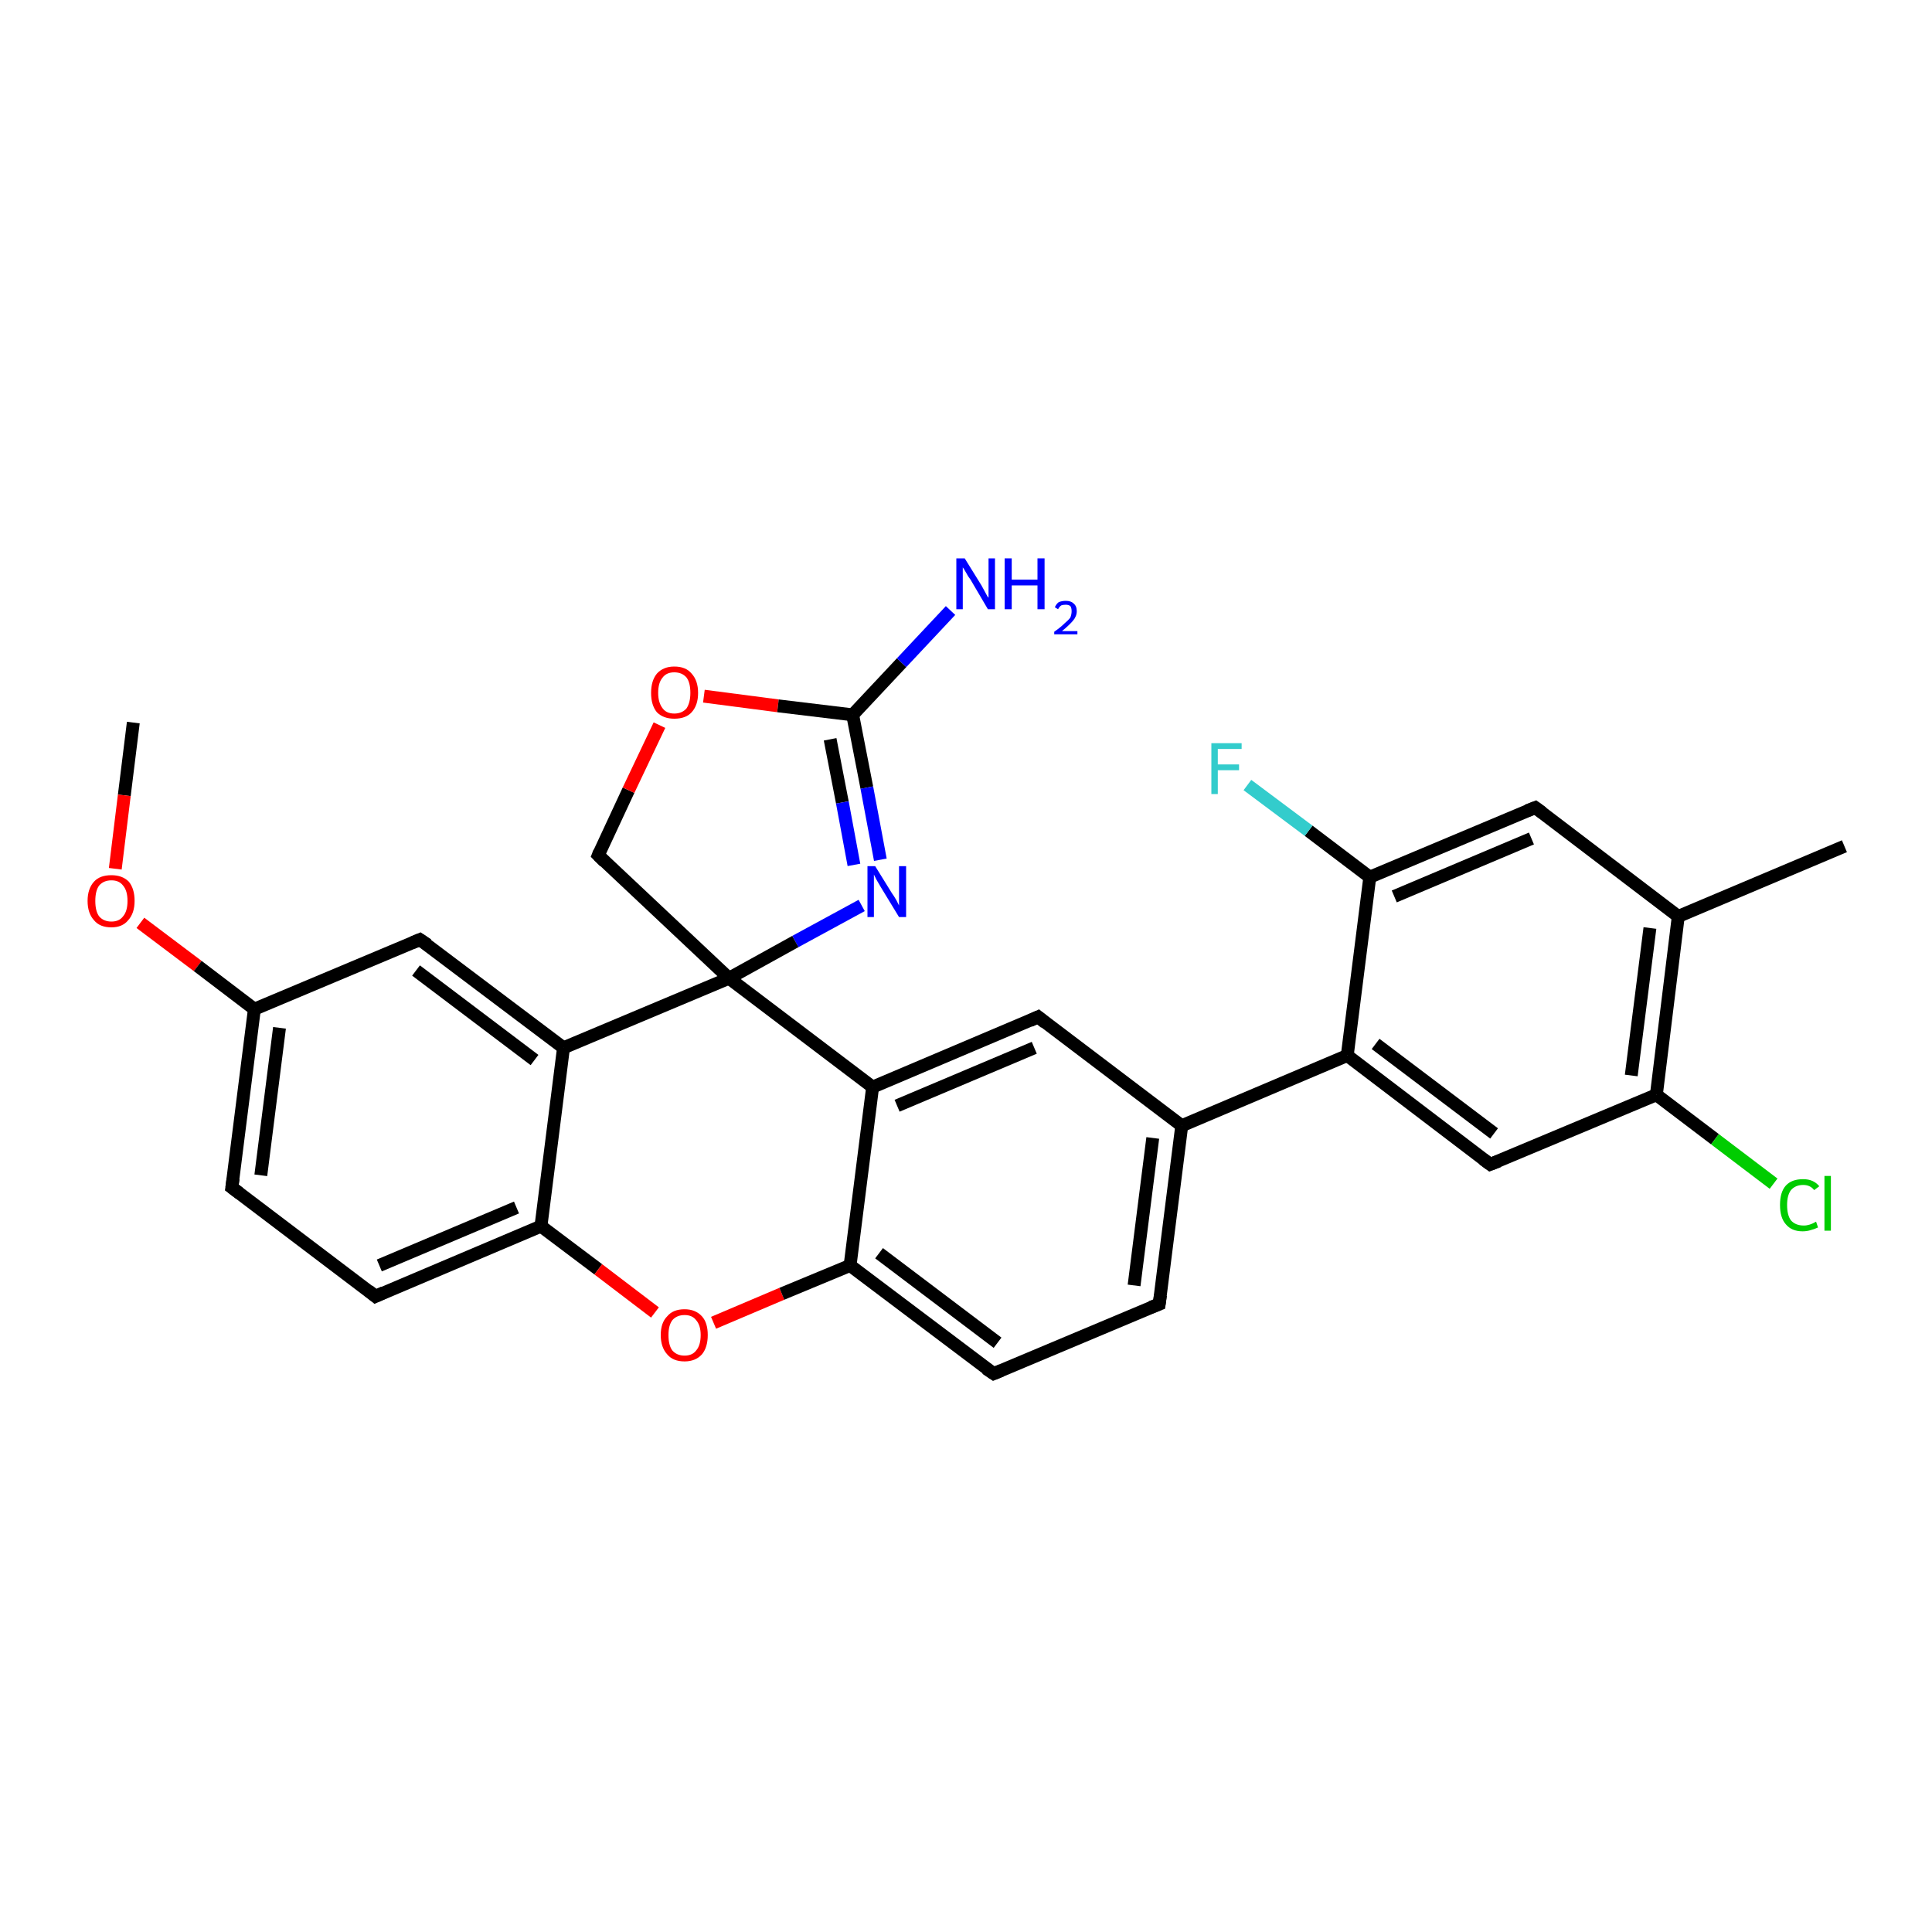 <?xml version='1.0' encoding='iso-8859-1'?>
<svg version='1.1' baseProfile='full'
              xmlns='http://www.w3.org/2000/svg'
                      xmlns:rdkit='http://www.rdkit.org/xml'
                      xmlns:xlink='http://www.w3.org/1999/xlink'
                  xml:space='preserve'
width='300px' height='300px' viewBox='0 0 300 300'>
<!-- END OF HEADER -->
<rect style='opacity:1.0;fill:#FFFFFF;stroke:none' width='300.0' height='300.0' x='0.0' y='0.0'> </rect>
<path class='bond-0 atom-0 atom-1' d='M 20.7,112.2 L 19.3,123.5' style='fill:none;fill-rule:evenodd;stroke:#000000;stroke-width:2.0px;stroke-linecap:butt;stroke-linejoin:miter;stroke-opacity:1' />
<path class='bond-0 atom-0 atom-1' d='M 19.3,123.5 L 17.9,134.9' style='fill:none;fill-rule:evenodd;stroke:#FF0000;stroke-width:2.0px;stroke-linecap:butt;stroke-linejoin:miter;stroke-opacity:1' />
<path class='bond-1 atom-1 atom-2' d='M 21.8,143.3 L 30.7,150.0' style='fill:none;fill-rule:evenodd;stroke:#FF0000;stroke-width:2.0px;stroke-linecap:butt;stroke-linejoin:miter;stroke-opacity:1' />
<path class='bond-1 atom-1 atom-2' d='M 30.7,150.0 L 39.5,156.7' style='fill:none;fill-rule:evenodd;stroke:#000000;stroke-width:2.0px;stroke-linecap:butt;stroke-linejoin:miter;stroke-opacity:1' />
<path class='bond-2 atom-2 atom-3' d='M 39.5,156.7 L 36.0,184.4' style='fill:none;fill-rule:evenodd;stroke:#000000;stroke-width:2.0px;stroke-linecap:butt;stroke-linejoin:miter;stroke-opacity:1' />
<path class='bond-2 atom-2 atom-3' d='M 43.4,159.6 L 40.5,182.5' style='fill:none;fill-rule:evenodd;stroke:#000000;stroke-width:2.0px;stroke-linecap:butt;stroke-linejoin:miter;stroke-opacity:1' />
<path class='bond-3 atom-3 atom-4' d='M 36.0,184.4 L 58.3,201.3' style='fill:none;fill-rule:evenodd;stroke:#000000;stroke-width:2.0px;stroke-linecap:butt;stroke-linejoin:miter;stroke-opacity:1' />
<path class='bond-4 atom-4 atom-5' d='M 58.3,201.3 L 84.0,190.4' style='fill:none;fill-rule:evenodd;stroke:#000000;stroke-width:2.0px;stroke-linecap:butt;stroke-linejoin:miter;stroke-opacity:1' />
<path class='bond-4 atom-4 atom-5' d='M 58.9,196.5 L 80.2,187.5' style='fill:none;fill-rule:evenodd;stroke:#000000;stroke-width:2.0px;stroke-linecap:butt;stroke-linejoin:miter;stroke-opacity:1' />
<path class='bond-5 atom-5 atom-6' d='M 84.0,190.4 L 92.9,197.1' style='fill:none;fill-rule:evenodd;stroke:#000000;stroke-width:2.0px;stroke-linecap:butt;stroke-linejoin:miter;stroke-opacity:1' />
<path class='bond-5 atom-5 atom-6' d='M 92.9,197.1 L 101.7,203.8' style='fill:none;fill-rule:evenodd;stroke:#FF0000;stroke-width:2.0px;stroke-linecap:butt;stroke-linejoin:miter;stroke-opacity:1' />
<path class='bond-6 atom-6 atom-7' d='M 110.8,205.4 L 121.4,200.9' style='fill:none;fill-rule:evenodd;stroke:#FF0000;stroke-width:2.0px;stroke-linecap:butt;stroke-linejoin:miter;stroke-opacity:1' />
<path class='bond-6 atom-6 atom-7' d='M 121.4,200.9 L 132.0,196.5' style='fill:none;fill-rule:evenodd;stroke:#000000;stroke-width:2.0px;stroke-linecap:butt;stroke-linejoin:miter;stroke-opacity:1' />
<path class='bond-7 atom-7 atom-8' d='M 132.0,196.5 L 154.3,213.3' style='fill:none;fill-rule:evenodd;stroke:#000000;stroke-width:2.0px;stroke-linecap:butt;stroke-linejoin:miter;stroke-opacity:1' />
<path class='bond-7 atom-7 atom-8' d='M 136.5,194.6 L 154.9,208.5' style='fill:none;fill-rule:evenodd;stroke:#000000;stroke-width:2.0px;stroke-linecap:butt;stroke-linejoin:miter;stroke-opacity:1' />
<path class='bond-8 atom-8 atom-9' d='M 154.3,213.3 L 180.0,202.5' style='fill:none;fill-rule:evenodd;stroke:#000000;stroke-width:2.0px;stroke-linecap:butt;stroke-linejoin:miter;stroke-opacity:1' />
<path class='bond-9 atom-9 atom-10' d='M 180.0,202.5 L 183.5,174.8' style='fill:none;fill-rule:evenodd;stroke:#000000;stroke-width:2.0px;stroke-linecap:butt;stroke-linejoin:miter;stroke-opacity:1' />
<path class='bond-9 atom-9 atom-10' d='M 176.1,199.6 L 179.0,176.7' style='fill:none;fill-rule:evenodd;stroke:#000000;stroke-width:2.0px;stroke-linecap:butt;stroke-linejoin:miter;stroke-opacity:1' />
<path class='bond-10 atom-10 atom-11' d='M 183.5,174.8 L 161.2,157.9' style='fill:none;fill-rule:evenodd;stroke:#000000;stroke-width:2.0px;stroke-linecap:butt;stroke-linejoin:miter;stroke-opacity:1' />
<path class='bond-11 atom-11 atom-12' d='M 161.2,157.9 L 135.5,168.8' style='fill:none;fill-rule:evenodd;stroke:#000000;stroke-width:2.0px;stroke-linecap:butt;stroke-linejoin:miter;stroke-opacity:1' />
<path class='bond-11 atom-11 atom-12' d='M 160.6,162.7 L 139.3,171.7' style='fill:none;fill-rule:evenodd;stroke:#000000;stroke-width:2.0px;stroke-linecap:butt;stroke-linejoin:miter;stroke-opacity:1' />
<path class='bond-12 atom-12 atom-13' d='M 135.5,168.8 L 113.2,151.9' style='fill:none;fill-rule:evenodd;stroke:#000000;stroke-width:2.0px;stroke-linecap:butt;stroke-linejoin:miter;stroke-opacity:1' />
<path class='bond-13 atom-13 atom-14' d='M 113.2,151.9 L 92.9,132.8' style='fill:none;fill-rule:evenodd;stroke:#000000;stroke-width:2.0px;stroke-linecap:butt;stroke-linejoin:miter;stroke-opacity:1' />
<path class='bond-14 atom-14 atom-15' d='M 92.9,132.8 L 97.6,122.7' style='fill:none;fill-rule:evenodd;stroke:#000000;stroke-width:2.0px;stroke-linecap:butt;stroke-linejoin:miter;stroke-opacity:1' />
<path class='bond-14 atom-14 atom-15' d='M 97.6,122.7 L 102.4,112.6' style='fill:none;fill-rule:evenodd;stroke:#FF0000;stroke-width:2.0px;stroke-linecap:butt;stroke-linejoin:miter;stroke-opacity:1' />
<path class='bond-15 atom-15 atom-16' d='M 109.3,108.1 L 120.8,109.6' style='fill:none;fill-rule:evenodd;stroke:#FF0000;stroke-width:2.0px;stroke-linecap:butt;stroke-linejoin:miter;stroke-opacity:1' />
<path class='bond-15 atom-15 atom-16' d='M 120.8,109.6 L 132.4,111.0' style='fill:none;fill-rule:evenodd;stroke:#000000;stroke-width:2.0px;stroke-linecap:butt;stroke-linejoin:miter;stroke-opacity:1' />
<path class='bond-16 atom-16 atom-17' d='M 132.4,111.0 L 140.0,102.9' style='fill:none;fill-rule:evenodd;stroke:#000000;stroke-width:2.0px;stroke-linecap:butt;stroke-linejoin:miter;stroke-opacity:1' />
<path class='bond-16 atom-16 atom-17' d='M 140.0,102.9 L 147.6,94.8' style='fill:none;fill-rule:evenodd;stroke:#0000FF;stroke-width:2.0px;stroke-linecap:butt;stroke-linejoin:miter;stroke-opacity:1' />
<path class='bond-17 atom-16 atom-18' d='M 132.4,111.0 L 134.6,122.3' style='fill:none;fill-rule:evenodd;stroke:#000000;stroke-width:2.0px;stroke-linecap:butt;stroke-linejoin:miter;stroke-opacity:1' />
<path class='bond-17 atom-16 atom-18' d='M 134.6,122.3 L 136.7,133.5' style='fill:none;fill-rule:evenodd;stroke:#0000FF;stroke-width:2.0px;stroke-linecap:butt;stroke-linejoin:miter;stroke-opacity:1' />
<path class='bond-17 atom-16 atom-18' d='M 128.9,114.8 L 130.8,124.6' style='fill:none;fill-rule:evenodd;stroke:#000000;stroke-width:2.0px;stroke-linecap:butt;stroke-linejoin:miter;stroke-opacity:1' />
<path class='bond-17 atom-16 atom-18' d='M 130.8,124.6 L 132.6,134.3' style='fill:none;fill-rule:evenodd;stroke:#0000FF;stroke-width:2.0px;stroke-linecap:butt;stroke-linejoin:miter;stroke-opacity:1' />
<path class='bond-18 atom-13 atom-19' d='M 113.2,151.9 L 87.5,162.7' style='fill:none;fill-rule:evenodd;stroke:#000000;stroke-width:2.0px;stroke-linecap:butt;stroke-linejoin:miter;stroke-opacity:1' />
<path class='bond-19 atom-19 atom-20' d='M 87.5,162.7 L 65.2,145.9' style='fill:none;fill-rule:evenodd;stroke:#000000;stroke-width:2.0px;stroke-linecap:butt;stroke-linejoin:miter;stroke-opacity:1' />
<path class='bond-19 atom-19 atom-20' d='M 83.0,164.6 L 64.6,150.7' style='fill:none;fill-rule:evenodd;stroke:#000000;stroke-width:2.0px;stroke-linecap:butt;stroke-linejoin:miter;stroke-opacity:1' />
<path class='bond-20 atom-10 atom-21' d='M 183.5,174.8 L 209.2,163.9' style='fill:none;fill-rule:evenodd;stroke:#000000;stroke-width:2.0px;stroke-linecap:butt;stroke-linejoin:miter;stroke-opacity:1' />
<path class='bond-21 atom-21 atom-22' d='M 209.2,163.9 L 231.4,180.8' style='fill:none;fill-rule:evenodd;stroke:#000000;stroke-width:2.0px;stroke-linecap:butt;stroke-linejoin:miter;stroke-opacity:1' />
<path class='bond-21 atom-21 atom-22' d='M 213.6,162.1 L 232.0,176.0' style='fill:none;fill-rule:evenodd;stroke:#000000;stroke-width:2.0px;stroke-linecap:butt;stroke-linejoin:miter;stroke-opacity:1' />
<path class='bond-22 atom-22 atom-23' d='M 231.4,180.8 L 257.2,170.0' style='fill:none;fill-rule:evenodd;stroke:#000000;stroke-width:2.0px;stroke-linecap:butt;stroke-linejoin:miter;stroke-opacity:1' />
<path class='bond-23 atom-23 atom-24' d='M 257.2,170.0 L 266.3,176.9' style='fill:none;fill-rule:evenodd;stroke:#000000;stroke-width:2.0px;stroke-linecap:butt;stroke-linejoin:miter;stroke-opacity:1' />
<path class='bond-23 atom-23 atom-24' d='M 266.3,176.9 L 275.4,183.8' style='fill:none;fill-rule:evenodd;stroke:#00CC00;stroke-width:2.0px;stroke-linecap:butt;stroke-linejoin:miter;stroke-opacity:1' />
<path class='bond-24 atom-23 atom-25' d='M 257.2,170.0 L 260.6,142.3' style='fill:none;fill-rule:evenodd;stroke:#000000;stroke-width:2.0px;stroke-linecap:butt;stroke-linejoin:miter;stroke-opacity:1' />
<path class='bond-24 atom-23 atom-25' d='M 253.3,167.0 L 256.2,144.1' style='fill:none;fill-rule:evenodd;stroke:#000000;stroke-width:2.0px;stroke-linecap:butt;stroke-linejoin:miter;stroke-opacity:1' />
<path class='bond-25 atom-25 atom-26' d='M 260.6,142.3 L 286.4,131.4' style='fill:none;fill-rule:evenodd;stroke:#000000;stroke-width:2.0px;stroke-linecap:butt;stroke-linejoin:miter;stroke-opacity:1' />
<path class='bond-26 atom-25 atom-27' d='M 260.6,142.3 L 238.4,125.4' style='fill:none;fill-rule:evenodd;stroke:#000000;stroke-width:2.0px;stroke-linecap:butt;stroke-linejoin:miter;stroke-opacity:1' />
<path class='bond-27 atom-27 atom-28' d='M 238.4,125.4 L 212.7,136.2' style='fill:none;fill-rule:evenodd;stroke:#000000;stroke-width:2.0px;stroke-linecap:butt;stroke-linejoin:miter;stroke-opacity:1' />
<path class='bond-27 atom-27 atom-28' d='M 237.8,130.2 L 216.5,139.2' style='fill:none;fill-rule:evenodd;stroke:#000000;stroke-width:2.0px;stroke-linecap:butt;stroke-linejoin:miter;stroke-opacity:1' />
<path class='bond-28 atom-28 atom-29' d='M 212.7,136.2 L 203.2,129.0' style='fill:none;fill-rule:evenodd;stroke:#000000;stroke-width:2.0px;stroke-linecap:butt;stroke-linejoin:miter;stroke-opacity:1' />
<path class='bond-28 atom-28 atom-29' d='M 203.2,129.0 L 193.7,121.9' style='fill:none;fill-rule:evenodd;stroke:#33CCCC;stroke-width:2.0px;stroke-linecap:butt;stroke-linejoin:miter;stroke-opacity:1' />
<path class='bond-29 atom-20 atom-2' d='M 65.2,145.9 L 39.5,156.7' style='fill:none;fill-rule:evenodd;stroke:#000000;stroke-width:2.0px;stroke-linecap:butt;stroke-linejoin:miter;stroke-opacity:1' />
<path class='bond-30 atom-28 atom-21' d='M 212.7,136.2 L 209.2,163.9' style='fill:none;fill-rule:evenodd;stroke:#000000;stroke-width:2.0px;stroke-linecap:butt;stroke-linejoin:miter;stroke-opacity:1' />
<path class='bond-31 atom-19 atom-5' d='M 87.5,162.7 L 84.0,190.4' style='fill:none;fill-rule:evenodd;stroke:#000000;stroke-width:2.0px;stroke-linecap:butt;stroke-linejoin:miter;stroke-opacity:1' />
<path class='bond-32 atom-12 atom-7' d='M 135.5,168.8 L 132.0,196.5' style='fill:none;fill-rule:evenodd;stroke:#000000;stroke-width:2.0px;stroke-linecap:butt;stroke-linejoin:miter;stroke-opacity:1' />
<path class='bond-33 atom-18 atom-13' d='M 133.8,140.6 L 123.5,146.2' style='fill:none;fill-rule:evenodd;stroke:#0000FF;stroke-width:2.0px;stroke-linecap:butt;stroke-linejoin:miter;stroke-opacity:1' />
<path class='bond-33 atom-18 atom-13' d='M 123.5,146.2 L 113.2,151.9' style='fill:none;fill-rule:evenodd;stroke:#000000;stroke-width:2.0px;stroke-linecap:butt;stroke-linejoin:miter;stroke-opacity:1' />
<path d='M 36.2,183.0 L 36.0,184.4 L 37.2,185.3' style='fill:none;stroke:#000000;stroke-width:2.0px;stroke-linecap:butt;stroke-linejoin:miter;stroke-opacity:1;' />
<path d='M 57.2,200.4 L 58.3,201.3 L 59.6,200.7' style='fill:none;stroke:#000000;stroke-width:2.0px;stroke-linecap:butt;stroke-linejoin:miter;stroke-opacity:1;' />
<path d='M 153.1,212.5 L 154.3,213.3 L 155.5,212.8' style='fill:none;stroke:#000000;stroke-width:2.0px;stroke-linecap:butt;stroke-linejoin:miter;stroke-opacity:1;' />
<path d='M 178.7,203.0 L 180.0,202.5 L 180.2,201.1' style='fill:none;stroke:#000000;stroke-width:2.0px;stroke-linecap:butt;stroke-linejoin:miter;stroke-opacity:1;' />
<path d='M 162.3,158.8 L 161.2,157.9 L 159.9,158.5' style='fill:none;stroke:#000000;stroke-width:2.0px;stroke-linecap:butt;stroke-linejoin:miter;stroke-opacity:1;' />
<path d='M 93.9,133.8 L 92.9,132.8 L 93.1,132.3' style='fill:none;stroke:#000000;stroke-width:2.0px;stroke-linecap:butt;stroke-linejoin:miter;stroke-opacity:1;' />
<path d='M 66.4,146.7 L 65.2,145.9 L 64.0,146.4' style='fill:none;stroke:#000000;stroke-width:2.0px;stroke-linecap:butt;stroke-linejoin:miter;stroke-opacity:1;' />
<path d='M 230.3,180.0 L 231.4,180.8 L 232.7,180.3' style='fill:none;stroke:#000000;stroke-width:2.0px;stroke-linecap:butt;stroke-linejoin:miter;stroke-opacity:1;' />
<path d='M 239.5,126.2 L 238.4,125.4 L 237.1,125.9' style='fill:none;stroke:#000000;stroke-width:2.0px;stroke-linecap:butt;stroke-linejoin:miter;stroke-opacity:1;' />
<path class='atom-1' d='M 13.6 139.9
Q 13.6 138.0, 14.6 136.9
Q 15.5 135.9, 17.3 135.9
Q 19.0 135.9, 20.0 136.9
Q 20.9 138.0, 20.9 139.9
Q 20.9 141.8, 19.9 142.9
Q 19.0 144.0, 17.3 144.0
Q 15.5 144.0, 14.6 142.9
Q 13.6 141.8, 13.6 139.9
M 17.3 143.1
Q 18.5 143.1, 19.1 142.3
Q 19.8 141.5, 19.8 139.9
Q 19.8 138.3, 19.1 137.5
Q 18.5 136.7, 17.3 136.7
Q 16.1 136.7, 15.4 137.5
Q 14.8 138.3, 14.8 139.9
Q 14.8 141.5, 15.4 142.3
Q 16.1 143.1, 17.3 143.1
' fill='#FF0000'/>
<path class='atom-6' d='M 102.6 207.3
Q 102.6 205.4, 103.6 204.4
Q 104.5 203.3, 106.3 203.3
Q 108.0 203.3, 109.0 204.4
Q 109.9 205.4, 109.9 207.3
Q 109.9 209.2, 109.0 210.3
Q 108.0 211.4, 106.3 211.4
Q 104.5 211.4, 103.6 210.3
Q 102.6 209.2, 102.6 207.3
M 106.3 210.5
Q 107.5 210.5, 108.1 209.7
Q 108.8 208.9, 108.8 207.3
Q 108.8 205.8, 108.1 205.0
Q 107.5 204.2, 106.3 204.2
Q 105.1 204.2, 104.4 205.0
Q 103.8 205.8, 103.8 207.3
Q 103.8 208.9, 104.4 209.7
Q 105.1 210.5, 106.3 210.5
' fill='#FF0000'/>
<path class='atom-15' d='M 101.1 107.6
Q 101.1 105.7, 102.0 104.6
Q 103.0 103.5, 104.7 103.5
Q 106.5 103.5, 107.4 104.6
Q 108.4 105.7, 108.4 107.6
Q 108.4 109.5, 107.4 110.6
Q 106.5 111.6, 104.7 111.6
Q 103.0 111.6, 102.0 110.6
Q 101.1 109.5, 101.1 107.6
M 104.7 110.8
Q 105.9 110.8, 106.6 110.0
Q 107.2 109.1, 107.2 107.6
Q 107.2 106.0, 106.6 105.2
Q 105.9 104.4, 104.7 104.4
Q 103.5 104.4, 102.9 105.2
Q 102.2 106.0, 102.2 107.6
Q 102.2 109.1, 102.9 110.0
Q 103.5 110.8, 104.7 110.8
' fill='#FF0000'/>
<path class='atom-17' d='M 149.8 86.7
L 152.4 90.9
Q 152.6 91.3, 153.0 92.0
Q 153.4 92.8, 153.5 92.8
L 153.5 86.7
L 154.5 86.7
L 154.5 94.6
L 153.4 94.6
L 150.7 90.0
Q 150.3 89.5, 150.0 88.9
Q 149.6 88.2, 149.5 88.1
L 149.5 94.6
L 148.5 94.6
L 148.5 86.7
L 149.8 86.7
' fill='#0000FF'/>
<path class='atom-17' d='M 156.0 86.7
L 157.1 86.7
L 157.1 90.0
L 161.1 90.0
L 161.1 86.7
L 162.2 86.7
L 162.2 94.6
L 161.1 94.6
L 161.1 90.9
L 157.1 90.9
L 157.1 94.6
L 156.0 94.6
L 156.0 86.7
' fill='#0000FF'/>
<path class='atom-17' d='M 163.8 94.3
Q 164.0 93.8, 164.4 93.5
Q 164.9 93.3, 165.5 93.3
Q 166.3 93.3, 166.7 93.7
Q 167.2 94.1, 167.2 94.9
Q 167.2 95.7, 166.6 96.4
Q 166.0 97.1, 164.9 98.0
L 167.3 98.0
L 167.3 98.5
L 163.7 98.5
L 163.7 98.1
Q 164.7 97.4, 165.3 96.8
Q 165.9 96.3, 166.2 95.9
Q 166.4 95.4, 166.4 94.9
Q 166.4 94.4, 166.2 94.1
Q 165.9 93.9, 165.5 93.9
Q 165.1 93.9, 164.8 94.0
Q 164.5 94.2, 164.3 94.6
L 163.8 94.3
' fill='#0000FF'/>
<path class='atom-18' d='M 135.9 134.5
L 138.5 138.7
Q 138.8 139.1, 139.2 139.8
Q 139.6 140.6, 139.6 140.6
L 139.6 134.5
L 140.7 134.5
L 140.7 142.4
L 139.6 142.4
L 136.8 137.8
Q 136.5 137.3, 136.1 136.6
Q 135.8 136.0, 135.7 135.8
L 135.7 142.4
L 134.7 142.4
L 134.7 134.5
L 135.9 134.5
' fill='#0000FF'/>
<path class='atom-24' d='M 276.4 187.1
Q 276.4 185.1, 277.3 184.1
Q 278.2 183.1, 280.0 183.1
Q 281.6 183.1, 282.5 184.2
L 281.7 184.8
Q 281.1 184.0, 280.0 184.0
Q 278.8 184.0, 278.1 184.8
Q 277.5 185.6, 277.5 187.1
Q 277.5 188.7, 278.1 189.5
Q 278.8 190.3, 280.1 190.3
Q 281.0 190.3, 282.0 189.7
L 282.3 190.6
Q 281.9 190.8, 281.2 191.0
Q 280.6 191.2, 279.9 191.2
Q 278.2 191.2, 277.3 190.1
Q 276.4 189.1, 276.4 187.1
' fill='#00CC00'/>
<path class='atom-24' d='M 283.3 182.6
L 284.3 182.6
L 284.3 191.1
L 283.3 191.1
L 283.3 182.6
' fill='#00CC00'/>
<path class='atom-29' d='M 188.1 115.4
L 192.8 115.4
L 192.8 116.3
L 189.1 116.3
L 189.1 118.7
L 192.4 118.7
L 192.4 119.6
L 189.1 119.6
L 189.1 123.3
L 188.1 123.3
L 188.1 115.4
' fill='#33CCCC'/>
</svg>
